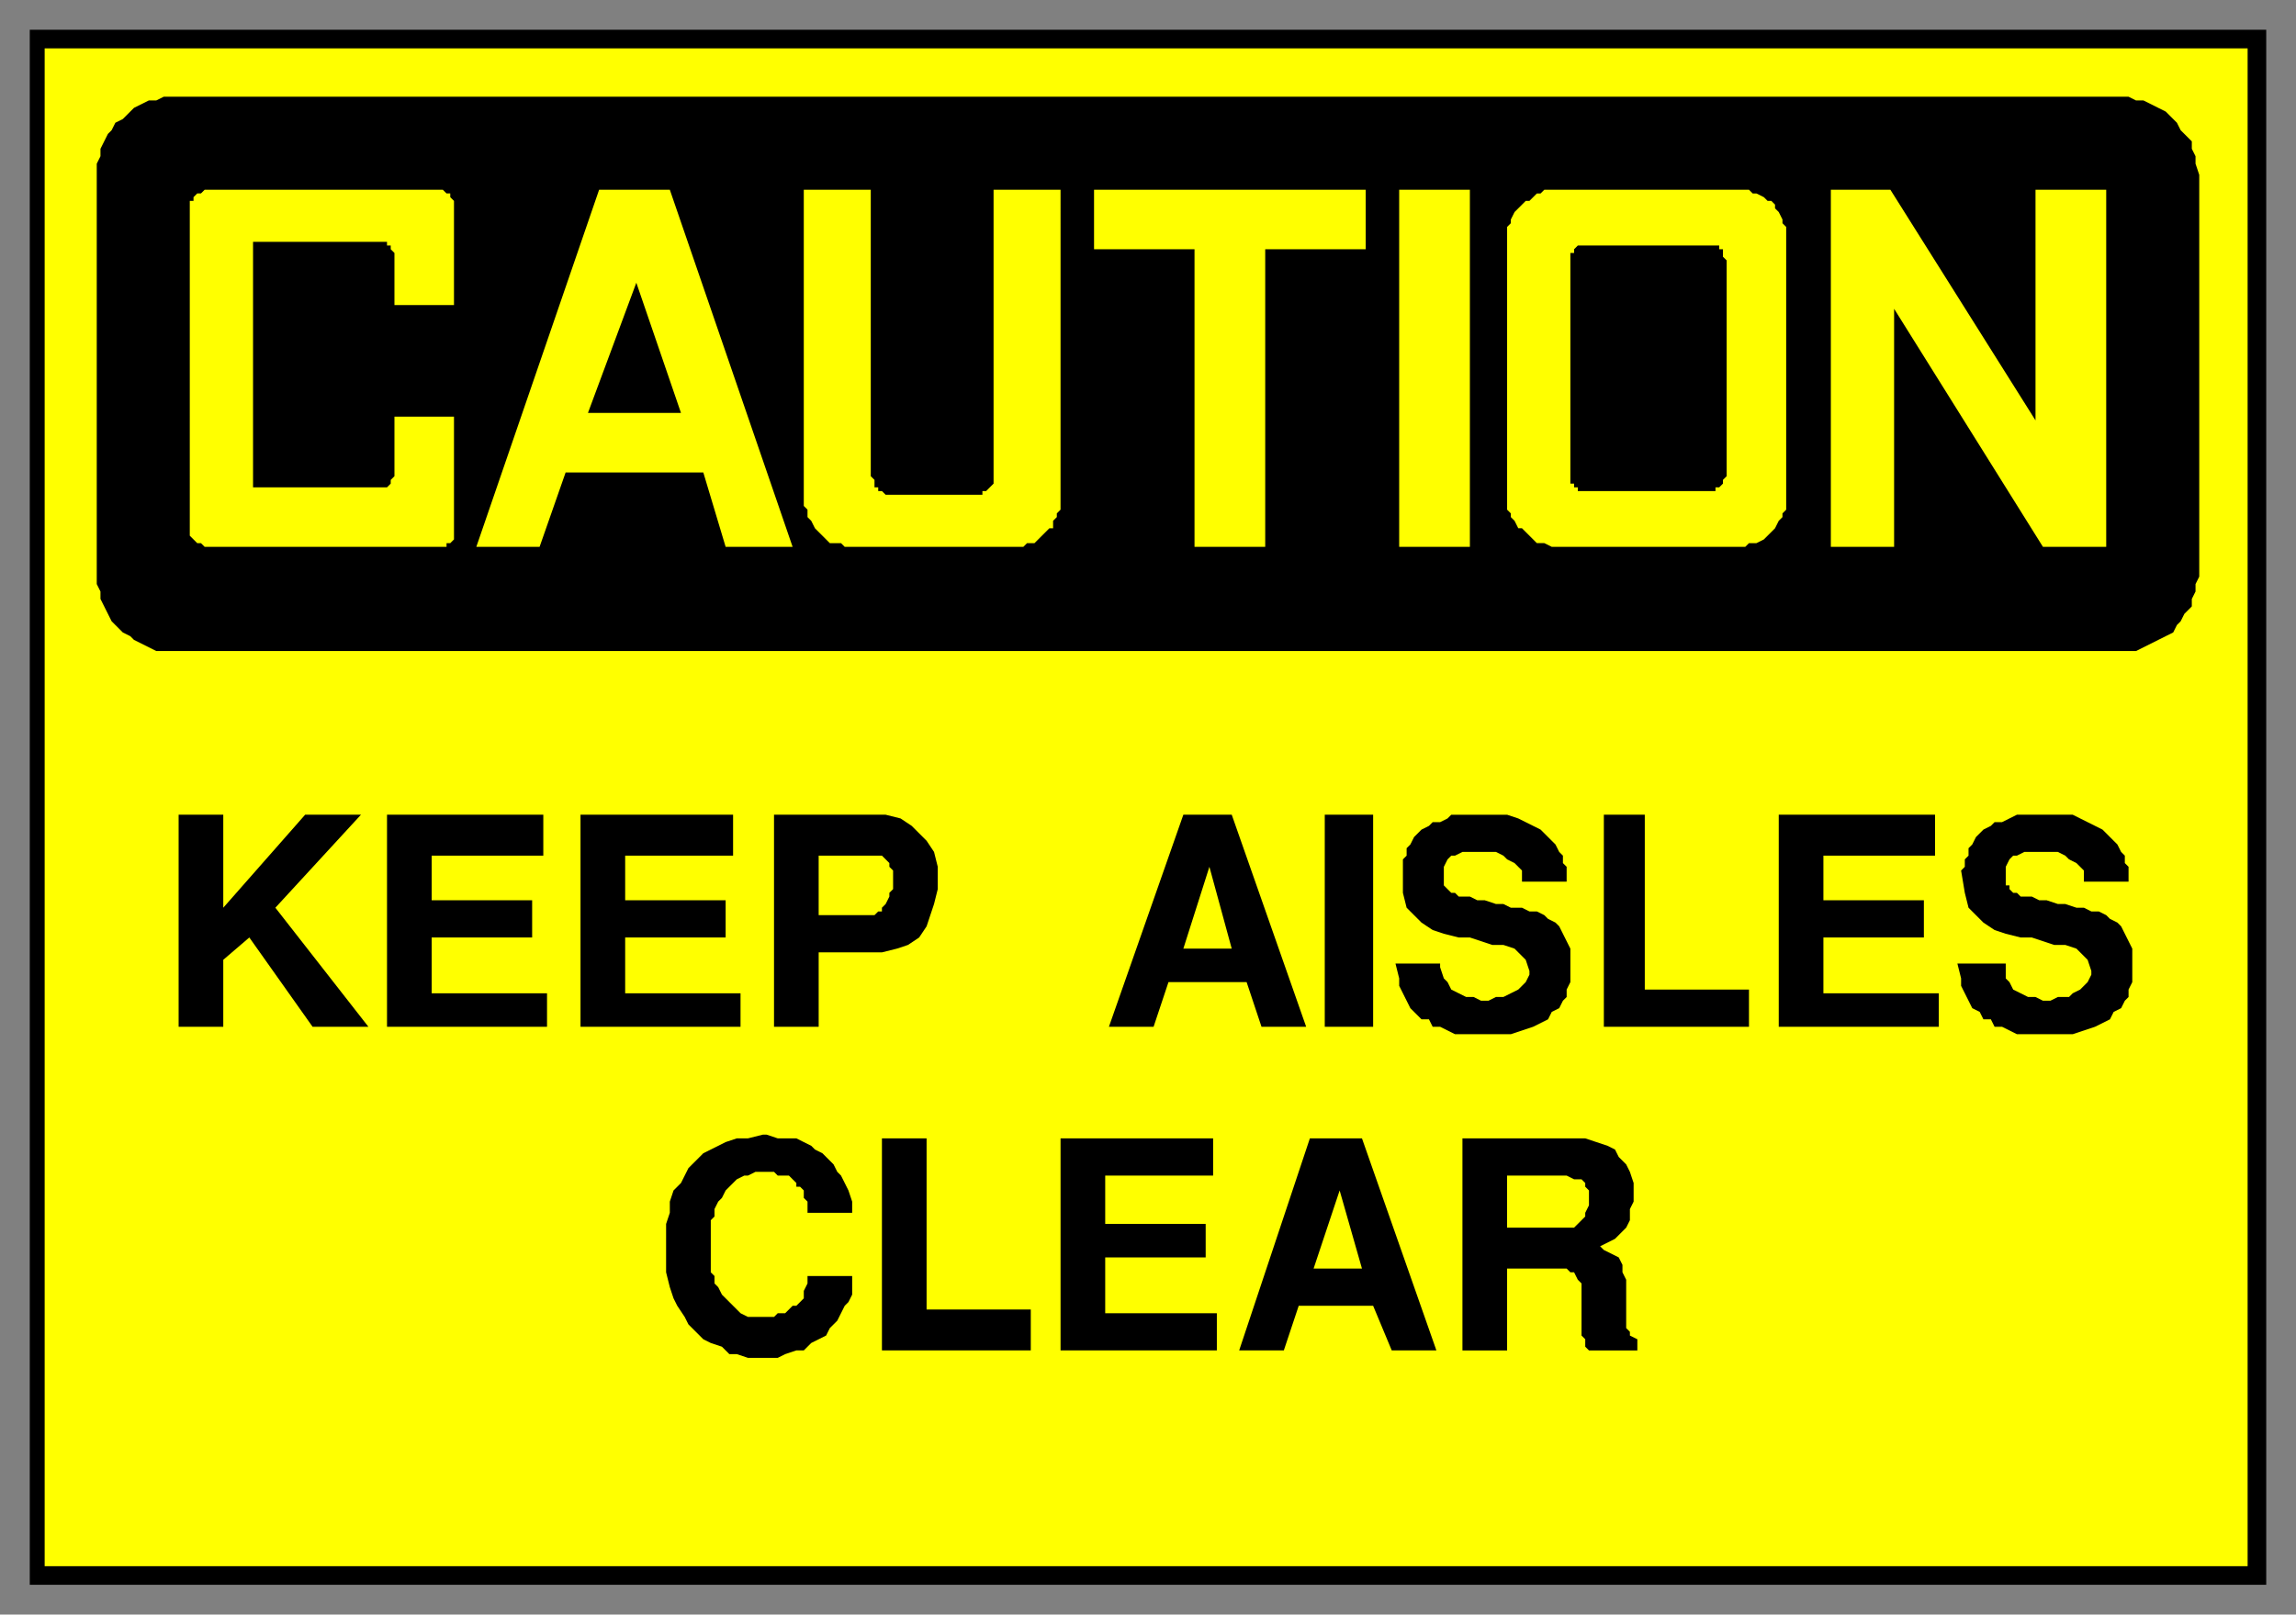 <svg xmlns="http://www.w3.org/2000/svg" fill-rule="evenodd" height="434" preserveAspectRatio="none" stroke-linecap="round" width="617"><rect width="100%" height="100%" fill="#808080" stroke="none"/><style>.brush1{fill:#000}.pen1{stroke:none}.brush2{fill:#ff0}.pen2{stroke:none}</style><path class="pen1 brush1" d="M8 8h601v418H8V8z"/><path class="pen2 brush2" d="M12 13h592v408H12V13z"/><path class="pen1 brush1" d="M393 363v-57h33l3 1 3 1 2 1 1 2 2 2 1 2 1 3v5l-1 2v3l-1 2-2 2-1 1-4 2 1 1 2 1 2 1 1 2v2l1 2v13l1 1v1l2 1v3h-13l-1-1v-2l-1-1v-14l-1-1-1-2h-1l-1-1h-16v22h-12zm-60 0 19-57h14l20 57h-12l-5-12h-20l-4 12h-12zm-48 0v-57h41v10h-29v13h27v9h-27v15h30v10h-42zm-48 0v-57h12v46h28v11h-40zm-58-30v-4l1-3v-3l1-3 2-2 1-2 1-2 2-2 2-2 2-1 2-1 2-1 3-1h3l4-1h1l3 1h5l2 1 2 1 1 1 2 1 2 2 1 1 1 2 1 1 1 2 1 2 1 3v3h-12v-3l-1-1v-2l-1-1h-1v-1l-1-1-1-1h-3l-1-1h-5l-2 1h-1l-2 1-1 1-1 1-1 1-1 2-1 1-1 2v2l-1 1v14l1 1v2l1 1 1 2 1 1 1 1 1 1 1 1 1 1 2 1h7l1-1h2l1-1 1-1h1l1-1 1-1v-2l1-2v-2h12v5l-1 2-1 1-1 2-1 2-2 2-1 2-2 1-2 1-2 2h-2l-3 1-2 1h-8l-3-1h-2l-2-2-3-1-2-1-2-2-2-2-1-2-2-3-1-2-1-3-1-4v-9zm347-74h13v4l1 1 1 2 2 1 2 1h2l2 1h2l2-1h3l1-1 2-1 1-1 1-1 1-2v-1l-1-3-1-1-2-2-3-1h-3l-3-1-3-1h-3l-4-1-3-1-3-2-2-2-2-2-1-4-1-6 1-1v-2l1-1v-2l1-1 1-2 1-1 1-1 2-1 1-1h2l2-1 2-1h15l2 1 2 1 2 1 2 1 1 1 2 2 1 1 1 2 1 1v2l1 1v4h-12v-3l-1-1-1-1-2-1-1-1-2-1h-9l-2 1h-1l-1 1-1 2v5h1v1l1 1h1l1 1h3l2 1h2l3 1h2l3 1h2l2 1h2l2 1 1 1 2 1 1 1 1 2 1 2 1 2v9l-1 2v2l-1 1-1 2-2 1-1 2-2 1-2 1-3 1-3 1h-15l-2-1-2-1h-2l-1-2h-2l-1-2-2-1-1-2-1-2-1-2v-2l-1-4zm-48 17v-57h42v11h-30v12h27v10h-27v15h31v9h-43zm-47 0v-57h11v47h28v10h-39zm-56-17h12v1l1 3 1 1 1 2 2 1 2 1h2l2 1h2l2-1h2l2-1 2-1 1-1 1-1 1-2v-1l-1-3-1-1-2-2-3-1h-3l-3-1-3-1h-3l-4-1-3-1-3-2-2-2-2-2-1-4v-9l1-1v-2l1-1 1-2 1-1 1-1 2-1 1-1h2l2-1 1-1h15l3 1 2 1 2 1 2 1 1 1 2 2 1 1 1 2 1 1v2l1 1v4h-12v-3l-1-1-1-1-2-1-1-1-2-1h-9l-2 1h-1l-1 1-1 2v5l1 1 1 1h1l1 1h3l2 1h2l3 1h2l2 1h3l2 1h2l2 1 1 1 2 1 1 1 1 2 1 2 1 2v9l-1 2v2l-1 1-1 2-2 1-1 2-2 1-2 1-3 1-3 1h-15l-2-1-2-1h-2l-1-2h-2l-2-2-1-1-1-2-1-2-1-2v-2l-1-4zm-19 17v-57h13v57h-13zm-58 0 20-57h13l20 57h-12l-4-12h-21l-4 12h-12zm-90 0v-57h30l4 1 3 2 2 2 2 2 2 3 1 4v6l-1 4-1 3-1 3-2 3-3 2-3 1-4 1h-17v20h-12zm-52 0v-57h41v11h-29v12h27v10h-27v15h31v9h-43zm-52 0v-57h42v11h-30v12h27v10h-27v15h31v9h-43zm-56 0v-57h12v25l22-25h15l-23 25 25 32H84l-17-24-7 6v18H48z"/><path class="pen2 brush2" d="M405 330h18l1-1 1-1 1-1v-1l1-2v-4l-1-1v-1l-1-1h-2l-2-1h-16v14zm-45-10-7 21h13l-6-21zm-35-87-7 22h13l-6-22zm-105 13h15l1-1h1v-1l1-1 1-2v-1l1-1v-5l-1-1v-1l-1-1-1-1h-17v16z"/><path class="pen1 brush1" d="M48 26h524l2 1h2l2 1 2 1 2 1 2 2 1 1 1 2 1 1 2 2v2l1 2v2l1 3v108l-1 2v2l-1 2v2l-2 2-1 2-1 1-1 2-2 1-2 1-2 1-2 1-2 1H42l-2-1-2-1-2-1-1-1-2-1-2-2-1-1-1-2-1-2-1-2v-2l-1-2V44l1-2v-2l1-2 1-2 1-1 1-2 2-1 2-2 1-1 2-1 2-1h2l2-1h4z"/><path class="pen2 brush2" d="M509 83v64h-17V51h16l39 62V51h19v96h-17l-40-64zM376 51h19v96h-19V51zm-82 0h73v16h-27v80h-19V67h-27V51zm-105 76h-37l-7 20h-17l33-96h19l33 96h-18l-6-20zm-86-62H68v66h36l1-1v-1l1-1v-16h16v33l-1 1h-1v1H55l-1-1h-1l-1-1-1-1V54h1v-1l1-1h1l1-1h64l1 1h1v1l1 1v28h-16V68l-1-1v-1h-1v-1h-1z"/><path class="pen1 brush1" d="m171 76-13 35h25l-12-35z"/><path class="pen2 brush2" d="M419 147h50l1-1h2l2-1 1-1 1-1 1-1 1-2 1-1v-1l1-1V61l-1-1v-1l-1-2-1-1v-1l-1-1h-1l-1-1-2-1h-1l-1-1h-55l-1 1h-1l-1 1-1 1h-1l-1 1-1 1-1 1-1 2v1l-1 1v76l1 1v1l1 1 1 2h1l1 1 1 1 1 1 1 1h2l2 1h2zM234 51h-18v85l1 1v2l1 1 1 2 1 1 1 1 1 1 1 1h3l1 1h48l1-1h2l1-1 1-1 1-1 1-1h1v-2l1-1v-1l1-1V51h-18v79l-1 1-1 1h-1v1h-26l-1-1h-1v-1h-1v-2l-1-1V51z"/><path class="pen1 brush1" d="M426 132h35v-1h1l1-1v-1l1-1V70l-1-1v-2h-1v-1h-38l-1 1v1h-1v62h1v1h1v1h2z"/></svg>
